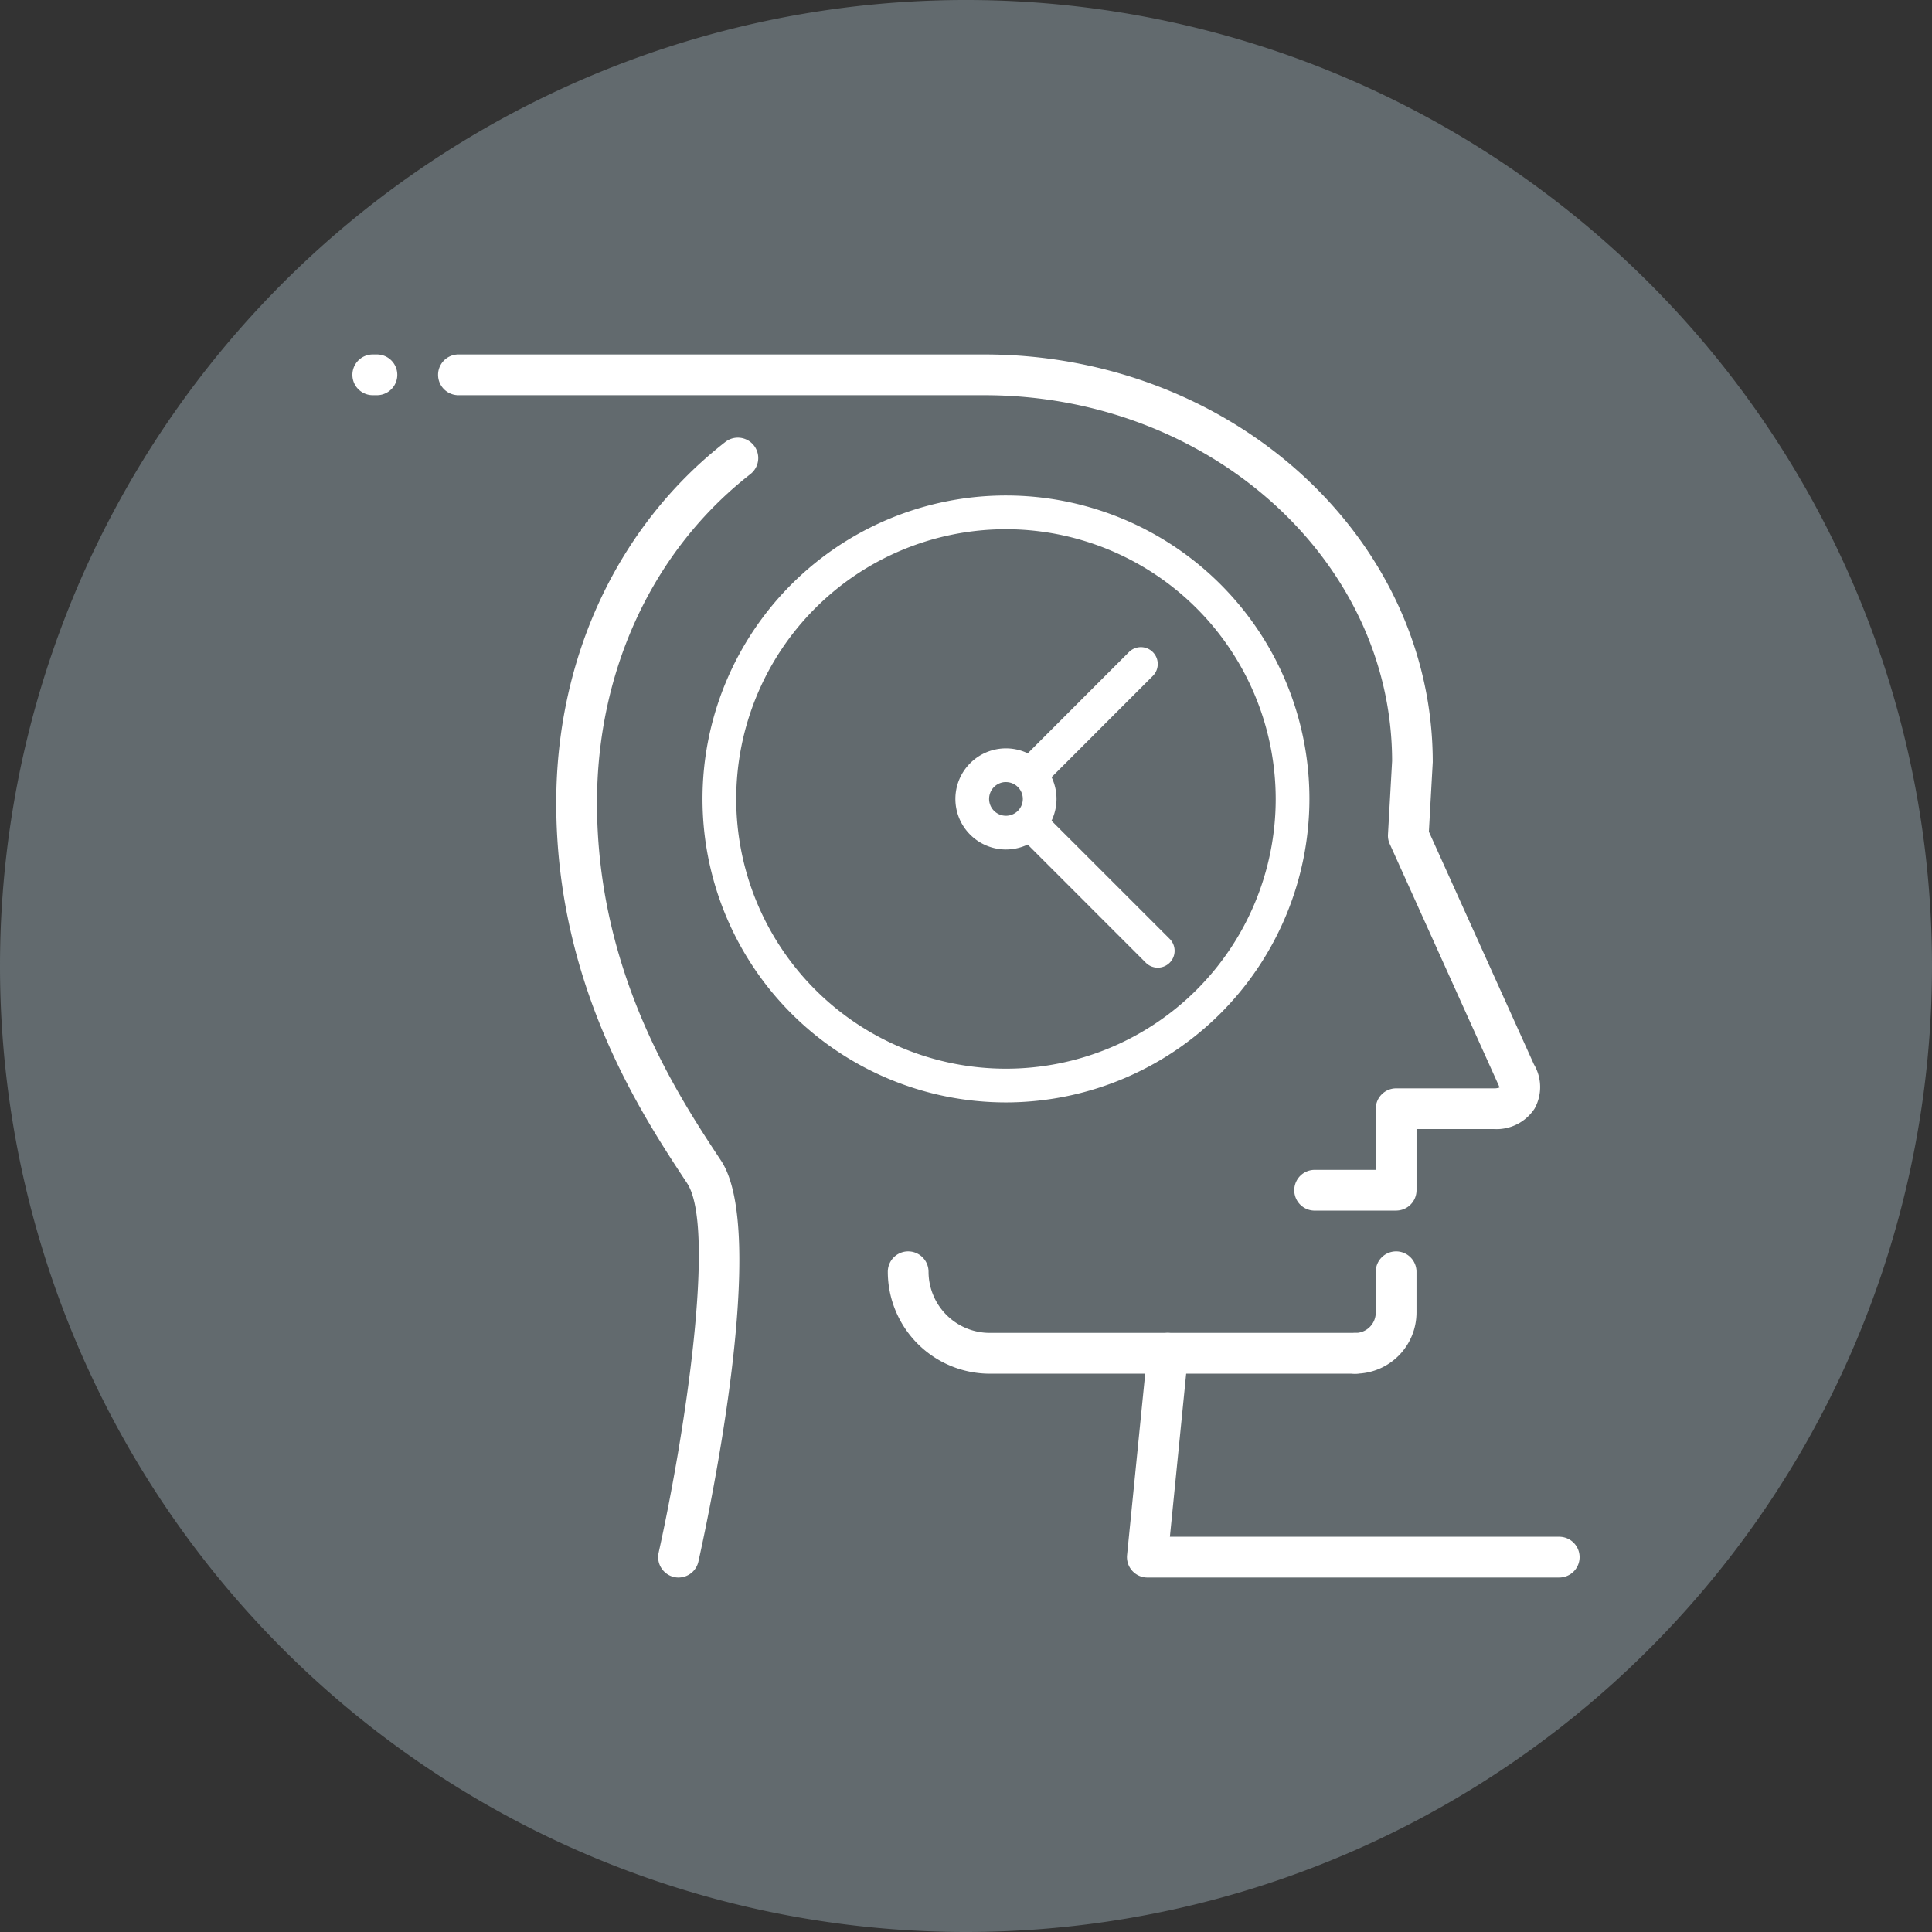 <svg xmlns="http://www.w3.org/2000/svg" xmlns:xlink="http://www.w3.org/1999/xlink" width="256" height="256" viewBox="0 0 256 256"><rect x="0" y="0" width="256" height="256" fill="#333333" stroke="none"/><defs><clipPath id="b"><rect width="256" height="256"/></clipPath></defs><g id="a" clip-path="url(#b)"><path d="M0,128A128,128,0,1,1,128,256,128,128,0,0,1,0,128Z" transform="translate(0 0)" fill="#626a6e" fill-rule="evenodd"/><g transform="translate(26.739 26.648)"><g transform="translate(19.953 20.32)"><g transform="translate(0 0)"><g transform="translate(70.946 118.847)"><path d="M75.977,39.206H27.536A13.524,13.524,0,0,1,14.031,25.7a2.7,2.7,0,1,1,5.4,0,8.113,8.113,0,0,0,8.1,8.1H75.977a2.7,2.7,0,1,1,0,5.4Z" transform="translate(-14.031 -23)" fill="#fff"/></g><g transform="translate(102.638 129.65)"><path d="M77.173,57.413H22.6a2.707,2.707,0,0,1-2.69-2.971l2.7-27.011a2.7,2.7,0,0,1,5.375.535l-2.4,24.045H77.173a2.7,2.7,0,0,1,0,5.4Z" transform="translate(-19.898 -25)" fill="#fff"/></g><g transform="translate(130.202 118.847)"><path d="M27.7,39.206a2.7,2.7,0,1,1,0-5.4,2.7,2.7,0,0,0,2.7-2.7V25.7a2.7,2.7,0,1,1,5.4,0v5.4A8.113,8.113,0,0,1,27.7,39.206Z" transform="translate(-25 -23)" fill="#fff"/></g><path d="M4.15,6.4H3.6A2.7,2.7,0,0,1,3.6,1H4.15a2.7,2.7,0,1,1,0,5.4Z" transform="translate(-0.898 -1)" fill="#fff"/><g transform="translate(11.355 0)"><g transform="translate(0)"><path d="M129.95,114.445h-10.8a2.7,2.7,0,0,1,0-5.4h8.1v-8.1a2.7,2.7,0,0,1,2.7-2.7H142.9a1.979,1.979,0,0,0,.746-.113,5.955,5.955,0,0,0-.281-.664L129.1,65.858a2.655,2.655,0,0,1-.232-1.259l.546-9.724C129.4,28.216,105.17,6.4,75.378,6.4H5.7A2.7,2.7,0,1,1,5.7,1H75.378C108.142,1,134.8,25.234,134.8,55.021l-.513,9.216,13.921,30.835a5.887,5.887,0,0,1,.081,5.861,6.024,6.024,0,0,1-5.386,2.706H132.651v8.1a2.7,2.7,0,0,1-2.7,2.7Z" transform="translate(-3 -1)" fill="#fff"/></g></g><g transform="translate(27.011 11.025)"><path d="M22.11,154.08a2.769,2.769,0,0,1-.589-.065,2.706,2.706,0,0,1-2.053-3.225c3.511-15.823,7.639-43.109,3.765-48.97C17.178,92.652,5.9,75.587,5.9,51.44c0-19.286,8.168-36.718,22.4-47.825a2.7,2.7,0,1,1,3.328,4.257C18.712,17.952,11.3,33.829,11.3,51.44c0,22.527,10.691,38.712,16.439,47.4,6.261,9.481-1.4,45.918-3,53.119a2.7,2.7,0,0,1-2.631,2.118Z" transform="translate(-5.898 -3.041)" fill="#fff"/></g></g></g><g transform="translate(66.345 39.007)"><g transform="translate(41.292 20.095)"><g transform="translate(0 21.21)"><path d="M36.829,33.67,19.4,16.246A4.356,4.356,0,0,1,16.241,19.4L33.67,36.829a2.234,2.234,0,1,0,3.159-3.159Z" transform="translate(-16.241 -16.246)" fill="#fff"/></g><g transform="translate(0.009)"><path d="M19.4,30.528,34.61,15.315a2.235,2.235,0,1,0-3.159-3.163L16.243,27.365A4.357,4.357,0,0,1,19.4,30.528Z" transform="translate(-16.243 -11.499)" fill="#fff"/></g></g><g transform="translate(33.509 33.508)"><path d="M21.2,27.9a6.7,6.7,0,1,1,6.7-6.7,6.71,6.71,0,0,1-6.7,6.7Zm0-8.936A2.234,2.234,0,1,0,23.435,21.2,2.238,2.238,0,0,0,21.2,18.969Z" transform="translate(-14.499 -14.501)" fill="#fff"/></g><path d="M47.21,87.421a40.21,40.21,0,1,1,40.211-40.21A40.257,40.257,0,0,1,47.21,87.421Zm0-75.952A35.742,35.742,0,1,0,82.953,47.211,35.784,35.784,0,0,0,47.21,11.469Z" transform="translate(-6.999 -7.001)" fill="#fff"/></g></g></g></svg>